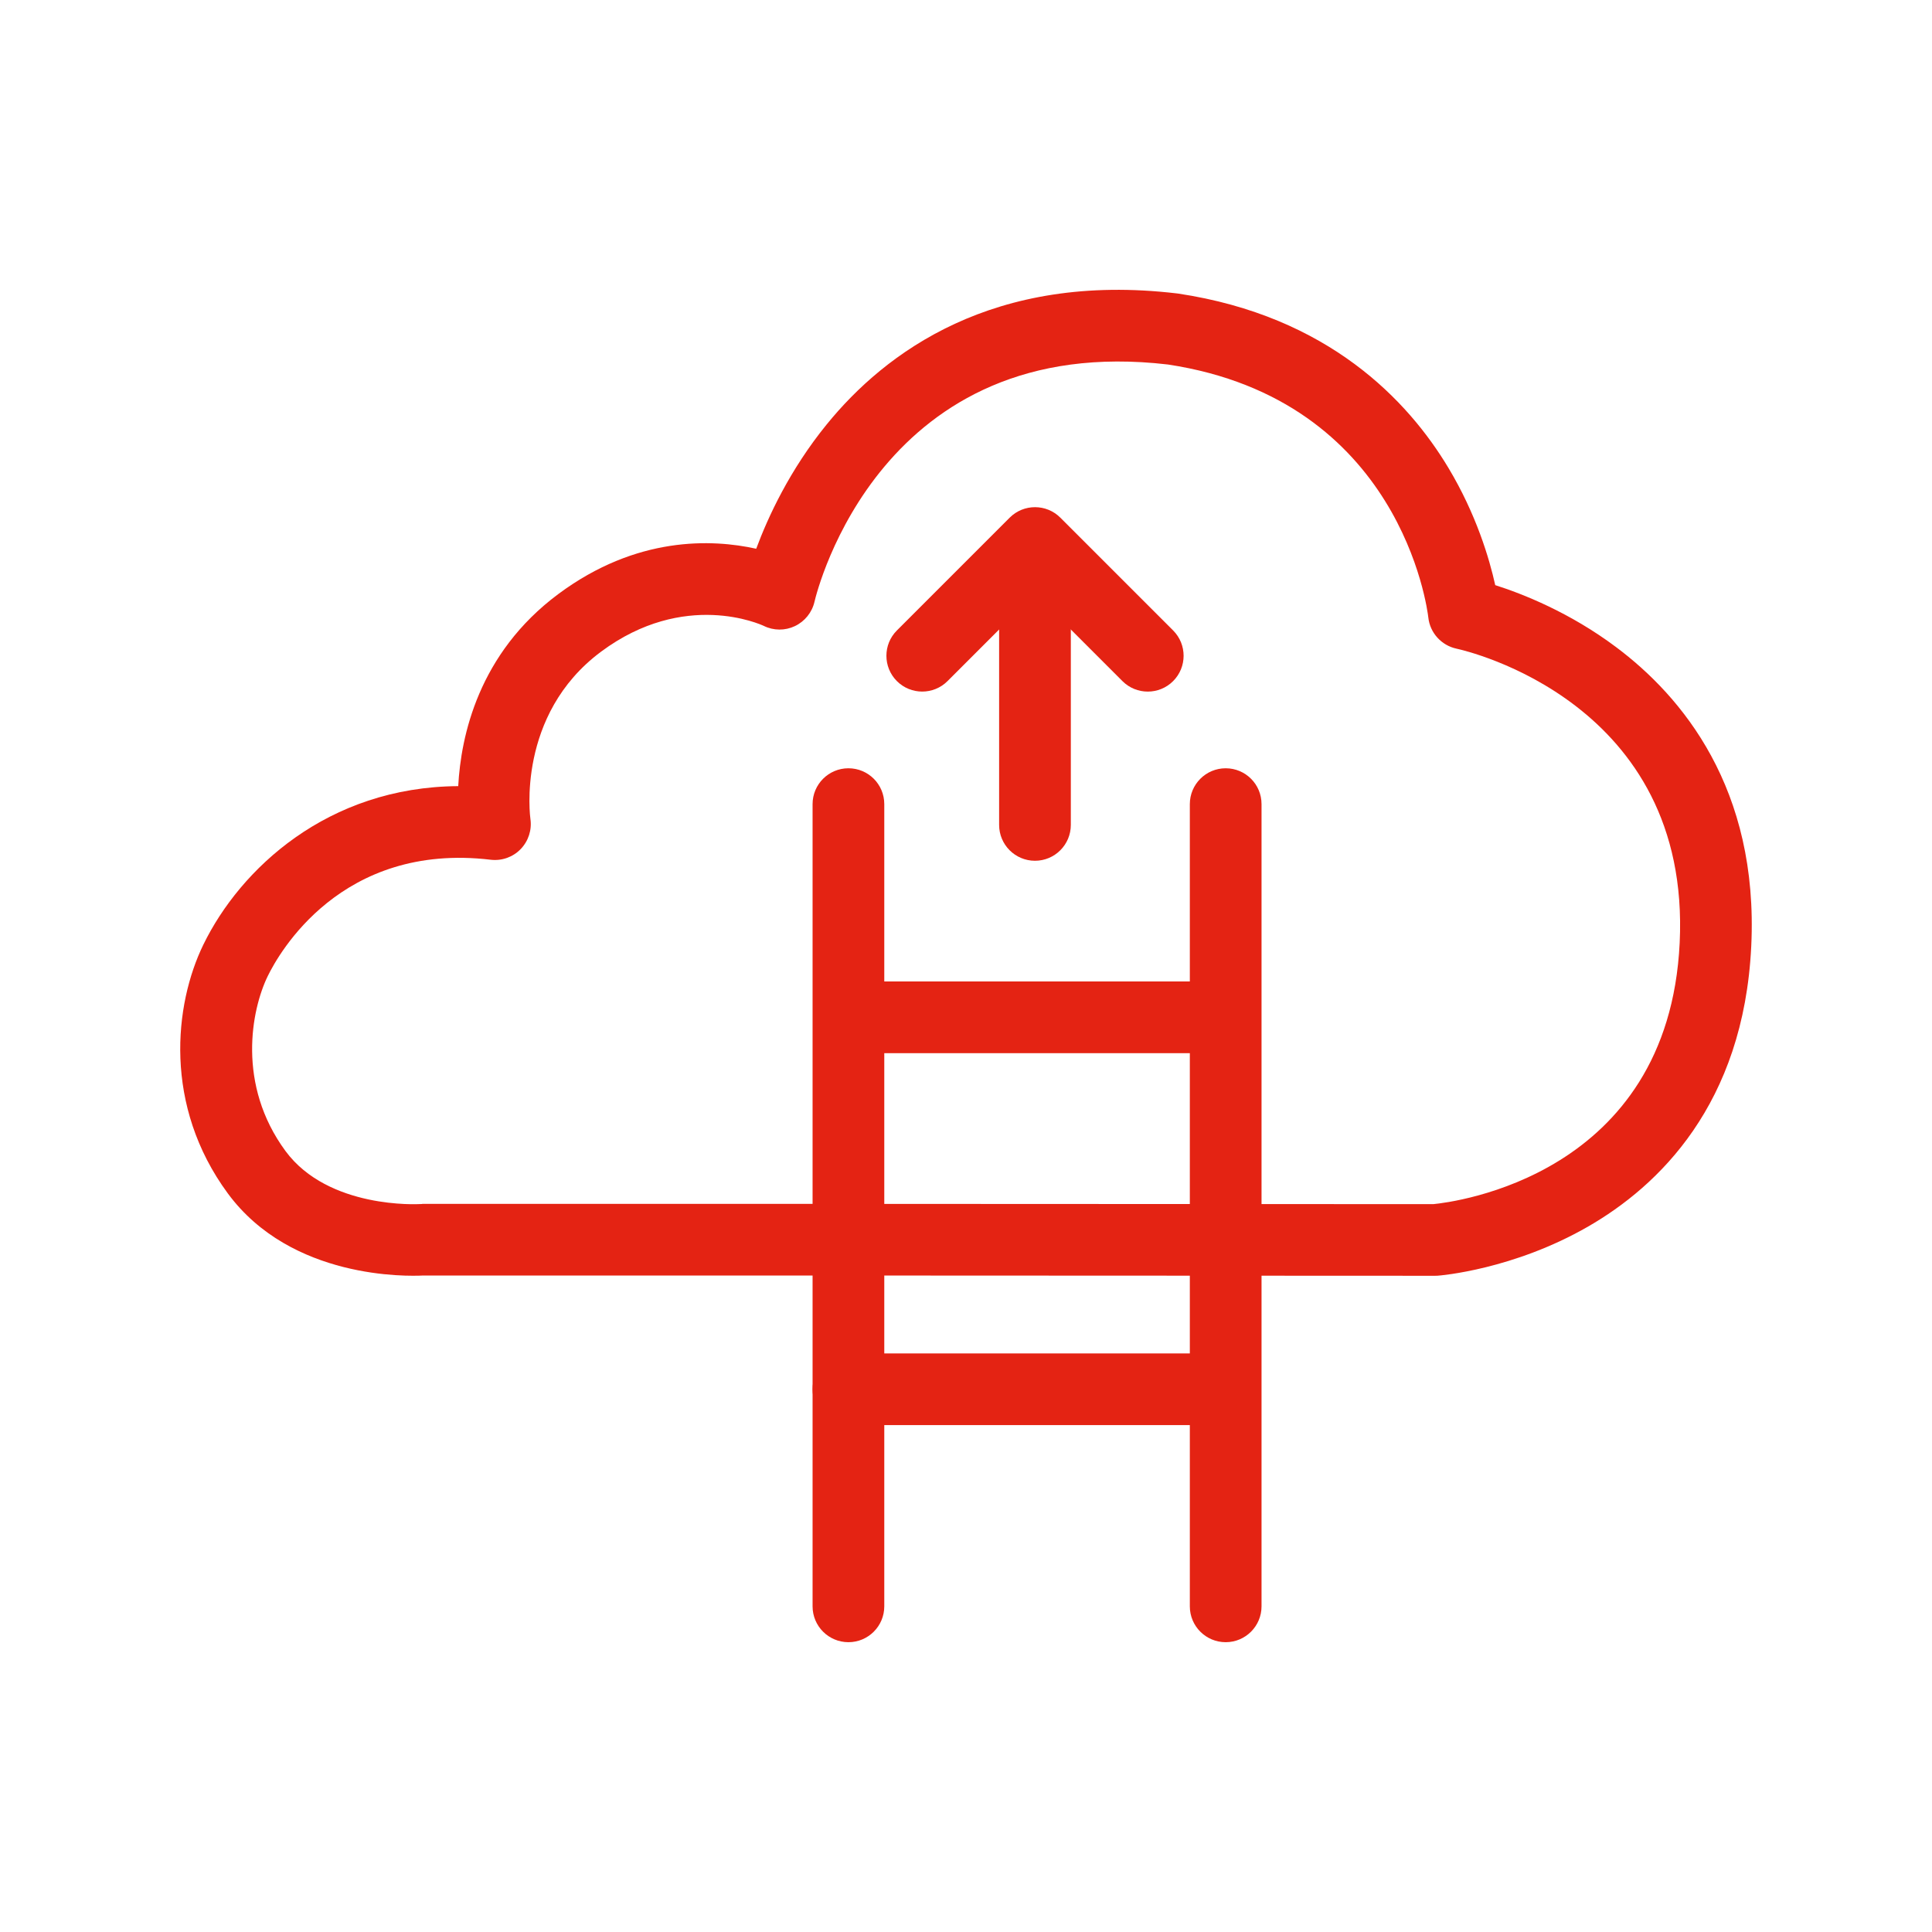 <svg xmlns="http://www.w3.org/2000/svg" id="Calque_1" data-name="Calque 1" viewBox="0 0 283.46 283.46"><defs><style>      .cls-1 {        fill: #e42313;      }    </style></defs><path class="cls-1" d="m124.48,240.94c-2.9,0-5.26-2.35-5.26-5.26v-117.7c0-2.9,2.35-5.26,5.26-5.26s5.26,2.35,5.26,5.26v117.7c0,2.9-2.35,5.26-5.26,5.26Z"></path><path class="cls-1" d="m179.83,240.94c-2.9,0-5.26-2.35-5.26-5.26v-117.7c0-2.9,2.35-5.26,5.26-5.26s5.26,2.35,5.26,5.26v117.7c0,2.9-2.35,5.26-5.26,5.26Z"></path><path class="cls-1" d="m178.86,154.52h-53.26c-2.9,0-5.26-2.35-5.26-5.26s2.35-5.26,5.26-5.26h53.26c2.9,0,5.26,2.35,5.26,5.26s-2.35,5.26-5.26,5.26Z"></path><path class="cls-1" d="m176.81,209.09h-52.33c-2.9,0-5.26-2.35-5.26-5.26s2.35-5.26,5.26-5.26h52.33c2.9,0,5.26,2.35,5.26,5.26s-2.35,5.26-5.26,5.26Z"></path><g><path class="cls-1" d="m210.52,187.18h0l-91.28-.04h-57.14c-2.26.12-19.36.59-28.67-12.04-9.49-12.89-7.87-27.71-3.6-36.49,5.41-11.12,18.23-23.15,37.4-23.27.39-7.33,2.97-19.47,14.68-28.18,11.49-8.55,22.58-8.08,29.04-6.65,1.72-4.63,4.91-11.57,10.35-18.25,8.56-10.53,24.43-22.4,51.38-19.21.05,0,.11.01.16.02,22.09,3.31,33.76,15.73,39.66,25.56,4.1,6.83,6.02,13.34,6.88,17.22,4.02,1.28,10.94,4,17.74,9.1,9.66,7.23,20.94,20.71,19.82,43.89-1.12,23.24-13.64,35.19-23.94,41.12-10.96,6.31-21.64,7.18-22.09,7.21-.13,0-.26.01-.39.01Zm-148.58-10.55h57.3l91.05.04c2.9-.28,34.5-4.09,36.15-38.34,1.7-35.31-31.34-42.86-32.75-43.16-2.21-.48-3.89-2.32-4.13-4.58-.15-1.29-4.07-31.94-38.2-37.11-42.1-4.93-51.48,33.19-51.86,34.81-.36,1.56-1.42,2.88-2.87,3.57-1.45.69-3.13.68-4.57-.03-.43-.2-11.63-5.32-23.87,3.78-12.48,9.28-10.39,24.38-10.37,24.53.24,1.62-.29,3.26-1.43,4.44s-2.77,1.75-4.39,1.56c-21.97-2.61-31.11,13.77-32.72,17.08-2.41,4.95-4.56,15.92,2.61,25.66,6.3,8.54,19.55,7.79,19.69,7.78.11,0,.25-.01.36-.01Z"></path><path class="cls-1" d="m151.85,126.29c-2.9,0-5.26-2.35-5.26-5.26v-31.75c0-2.9,2.35-5.26,5.26-5.26s5.26,2.35,5.26,5.26v31.75c0,2.9-2.35,5.26-5.26,5.26Z"></path><path class="cls-1" d="m168.4,101.47c-1.34,0-2.69-.51-3.72-1.54l-12.83-12.83-12.83,12.83c-2.05,2.05-5.38,2.05-7.43,0s-2.05-5.38,0-7.43l16.55-16.55c2.05-2.05,5.38-2.05,7.43,0l16.55,16.55c2.05,2.05,2.05,5.38,0,7.43-1.03,1.03-2.37,1.54-3.72,1.54Z"></path></g></svg>